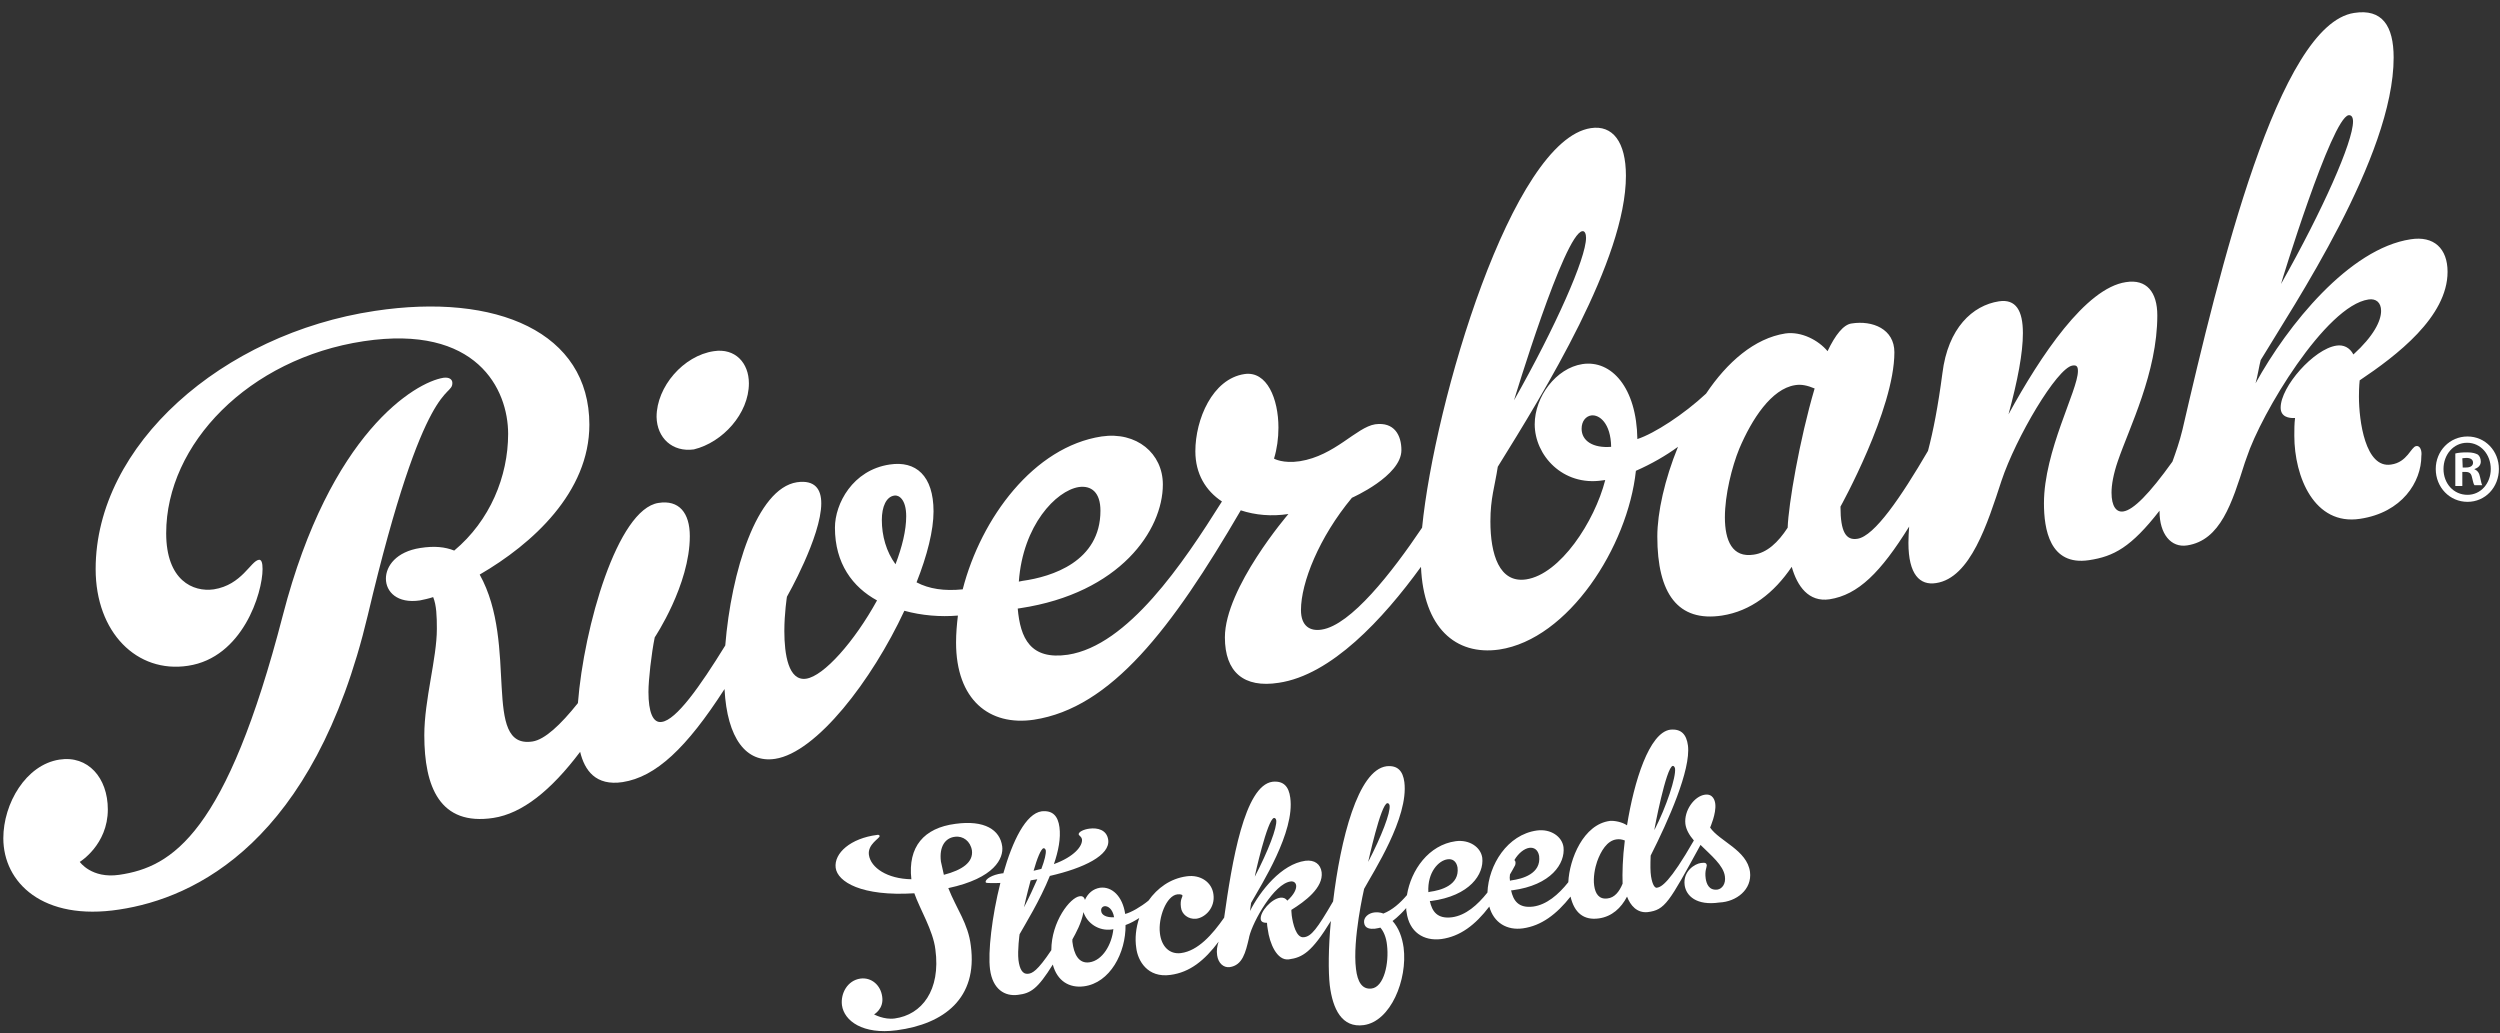 <?xml version="1.0" encoding="utf-8"?>
<!-- Generator: Adobe Illustrator 22.0.1, SVG Export Plug-In . SVG Version: 6.00 Build 0)  -->
<svg version="1.1" id="Layer_1" xmlns="http://www.w3.org/2000/svg" xmlns:xlink="http://www.w3.org/1999/xlink" x="0px" y="0px"
	 viewBox="0 0 677 279.8" style="enable-background:new 0 0 677 279.8;" xml:space="preserve">
<rect x="0" y="0" width="677" height="279.8" fill="#333333" stroke="none"/>
<style type="text/css">
	.st0{fill:#FFFFFF;}
</style>
<g>
	<g>
		<path class="st0" d="M676.7,127c0,5-3.7,8.9-8.5,8.9c-4.8,0-8.6-3.9-8.6-8.9c0-4.9,3.8-8.8,8.6-8.8
			C673,118.2,676.7,122.1,676.7,127z M661.7,127c0,3.9,2.7,7,6.5,7c3.6,0,6.3-3.1,6.3-7c0-3.9-2.7-7.1-6.4-7.1
			C664.4,119.9,661.7,123.1,661.7,127z M666.8,131.6l-1.9,0l0-8.8c0.8-0.2,1.8-0.3,3.2-0.3c1.6,0,2.3,0.3,2.9,0.6
			c0.5,0.4,0.8,1.1,0.8,1.9c0,1-0.7,1.7-1.7,2v0.1c0.8,0.3,1.3,1,1.5,2.1c0.3,1.3,0.4,1.9,0.6,2.2l-2.1,0c-0.3-0.3-0.4-1.1-0.7-2.2
			c-0.2-1-0.7-1.4-1.7-1.4l-0.9,0L666.8,131.6z M666.9,126.6l0.9,0c1.1,0,1.9-0.4,1.9-1.3c0-0.8-0.6-1.3-1.8-1.3
			c-0.5,0-0.9,0.1-1.1,0.1L666.9,126.6z"/>
	</g>
	<g>
		<path class="st0" d="M120.1,102.3c-7.6,1.2-30.7,14.8-43.5,64.3c-15.3,59.1-29.9,68.2-44.3,70.3c-7.5,1.1-10.7-3.5-10.7-3.5
			s7.6-4.6,7.6-14.2c0-8.6-5.4-14.7-13.1-13.5C7,207.1,0.9,217.6,0.9,227c0,12,10.7,22.5,31.4,19.3c20.6-3.1,52.7-18.3,67.3-79.7
			c15.5-65.6,22.9-58.7,22.9-62.9C122.5,102.7,121.6,102.1,120.1,102.3z"/>
		<path class="st0" d="M187.9,121.7c7.8-1.9,14.9-9.7,14.9-17.9c0-5.5-3.7-9.6-9.5-8.7c-8.2,1.2-15.5,9.6-15.5,17.8
			C177.9,118.6,182.1,122.5,187.9,121.7z"/>
		<path class="st0" d="M654.3,120.8c-1.4,0.2-2.4,4.4-6.8,5c-7,1.1-8.7-11.9-8.7-18.4c0-2.7,0.2-4.4,0.2-4.4
			c10-6.7,23.8-17.2,23.8-29.4c0-6.3-3.7-9.8-10-8.8c-16.6,2.5-33.3,23.2-42,39c0.5-1.6,1-4.9,1.4-6.3c8.7-14.5,36-55.1,36-81.9
			c0-8.6-3.1-13.3-10.7-12.1C617,6.6,601,73.2,591,116.4c-0.8,3.3-1.8,6.1-2.7,8.6c-6.3,8.8-10.6,13.1-13.3,13.5
			c-1.9,0.3-3.2-1.4-3.2-5.1c0-2.1,0.5-5,1.7-8.5c3.1-9.1,10.7-24,10.7-39.5c0-6.3-2.9-9.9-8.5-9c-10.9,1.6-23.1,19.9-31.8,35.8
			c2.5-9.2,3.9-16.6,3.9-22c0-6.1-1.9-9.3-6.5-8.6c-7.1,1.1-13.8,7.2-15.3,19.5c-1.2,9.1-2.5,15.7-3.9,21
			c-7.3,12.5-14.5,23.1-19.1,23.8c-3.1,0.5-4.6-1.8-4.6-8.7c0,0,14.6-26.3,14.6-41.8c0-6.3-5.9-8.7-11.6-7.8
			c-2.2,0.3-4.4,3.1-6.5,7.5c-2.4-2.9-7-5.4-11.4-4.8c-8.4,1.3-15.8,7.8-21.5,16.3c-6,5.6-14,10.8-18.6,12.3
			c-0.2-13.9-7-21.5-14.9-20.3c-7.1,1.1-12.9,8.8-12.9,16.3c0,8.4,7.6,16.8,18.3,15.2l0.8-0.1c-2.9,11.3-12.2,25.5-21.4,26.9
			c-7.3,1.1-9.7-6.8-9.7-15.7c0-6.3,1.2-9.5,2-14.8c12.6-20.3,34.7-56.1,34.7-78.8c0-9.2-3.6-13.8-9.5-12.9
			c-21.3,3.2-42.3,74-45.7,108.2c-8.2,12.2-19.3,26.4-27.2,27.6c-3.1,0.5-5.6-0.9-5.6-5.3c0-7.4,4.9-19.7,13.8-30.4
			c0,0,13.4-5.9,13.4-12.9c0-4-1.9-7.7-7.1-7c-5.1,0.8-10.9,8.5-20.4,10c-4.6,0.7-7-0.7-7-0.7c0.8-2.6,1.2-5.5,1.2-8.4
			c0-7.8-3.1-15.4-9.2-14.5c-8.7,1.3-13.3,12.3-13.3,20.9c0,6.1,2.8,10.7,7.2,13.6c-10.6,16.9-25.5,39-41.7,41.5
			c-10.2,1.5-12.9-4.5-13.6-12.5l0.7-0.1c27-4.1,38.6-21.1,38.6-33.5c0-8.4-7.1-14.4-16.6-13c-18.3,2.8-32.6,22-37.6,41.4
			c-5,0.5-9.1-0.1-12.5-1.9c2.9-7.3,4.6-14.1,4.6-19.2c0-9.7-4.8-13.8-11.9-12.7c-10,1.5-14.8,10.6-14.8,17.1
			c0,9.7,4.8,16.1,11.4,19.7c-6.1,11.1-14.4,20.5-19.2,21.2c-4.8,0.7-5.9-6.6-5.9-12.9c0-4.8,0.7-9.3,0.7-9.3s9.3-16.3,9.3-25.3
			c0-3.8-1.7-6.4-6.6-5.7c-10.9,1.7-17.8,24.3-19.4,44.2c-6.9,11.2-13.3,20.2-17.2,20.7c-2.4,0.4-3.6-2.7-3.6-8.1
			c0-3.3,0.8-10.4,1.7-14.8c0,0,9.5-14.2,9.5-27.4c0-6.3-2.9-9.9-8.5-9c-11.1,1.7-20.2,33.6-21.8,54.2c-4.7,5.9-9,9.9-12.3,10.4
			c-13.8,2.1-3.7-26.2-14.3-45.2c14.3-8.3,29.7-22.3,29.7-40.6c0-25-25.1-35.8-58.1-30.8c-41.3,6.2-75.6,36.3-75.6,69.9
			c0,17.2,11.2,28.3,25,26.2c14.8-2.2,20.2-19.7,20.2-26.2c0-1.7-0.3-2.6-1-2.5c-2.2,0.3-4.6,6.8-12.2,8
			c-5.6,0.8-12.9-2.4-12.9-15.2c0-24.1,22.3-47.3,53.5-52c30.6-4.6,39.1,13,39.1,25.1c0,11.5-4.9,23.5-14.6,31.6
			c-2.5-1-5.4-1.3-9.2-0.7c-6.5,1-9.3,4.9-9.3,8.3c0,3.6,3.1,6.8,9.2,5.9c1-0.2,2.4-0.5,3.6-0.9c0.9,2.2,1,5.2,1,8.6
			c0,8-3.4,19.2-3.4,28.8c0,14,4.2,24.6,18.7,22.4c7.8-1.2,15.6-7.4,23.5-17.9c1.2,5,4.2,9.3,11.5,8.2c9-1.4,17.3-9.2,27.6-25.2
			c0.7,13.4,5.9,20.1,13.7,18.9c11.2-1.7,26.2-21.2,35-40.1c4.7,1.3,9.8,1.7,14.5,1.3c-0.3,2.5-0.5,4.9-0.5,7.3
			c0,15.5,9,22.7,21.1,20.9c20.9-3.2,37.3-24.6,56-56.7c3.9,1.3,8.4,1.7,12.9,1c0,0-17.2,20-17.2,33.4c0,9.4,5.1,13.8,14.6,12.3
			c14.2-2.1,28.2-17.2,38.5-31.4c0.7,16.4,9.3,24.1,21.2,22.4c18.7-2.8,34.8-27.8,37-48.4c4.3-1.9,8.1-4.1,11.4-6.5
			c-3.6,8.8-5.6,17.8-5.6,24.3c0,15.5,5.6,23.2,17.5,21.4c7.8-1.2,14.1-6.1,18.9-13.2c1.5,5.3,4.6,9.6,10.2,8.8
			c7.8-1.2,13.9-7.3,21.6-19.7c-0.1,1.4-0.2,2.8-0.2,4.4c0,8.6,3.1,11.6,7.5,10.9c9.3-1.4,13.9-16.1,17.7-27.7
			c3.9-11.7,15-30.5,19.2-31.2c1.2-0.2,1.5,0.3,1.5,1.5c0,5.2-9.2,21.6-9.2,35.8c0,6.9,1.5,17,12.2,15.4c6.7-1,11.4-3.5,19.1-13.4
			c0,0.1,0,0.1,0,0.2c0,6.1,3.1,9.9,7.5,9.2c9-1.4,12.1-11.4,15.6-22.4l0.5-1.4c3.9-11.9,21.4-41.1,33-42.8c2-0.3,3.4,0.8,3.4,3.1
			c0,2.7-2,6.8-7.5,11.8c-1-1.9-2.7-2.7-4.6-2.4c-6.1,0.9-15.1,11.1-15.1,16.8c0,2.5,2.2,2.9,3.9,2.8c-0.2,1.6-0.2,3.1-0.2,4.8
			c0,11.1,5.4,24.4,17.8,22.5c11.4-1.7,16.6-10,16.6-17C655.9,122.1,655.4,120.6,654.3,120.8z M428.5,62.6c0.7-0.1,1,0.8,1,1.8
			c0,5.5-8.2,24-19.5,44C410,108.4,423.6,63.3,428.5,62.6z M292.1,131.9c3.4-0.5,5.9,1.4,5.9,6.4c0,13.8-13.2,17.9-21.1,19l-1,0.2
			C277,142.2,286,132.9,292.1,131.9z M242.5,152.8c-2.5-3.4-3.7-7.7-3.7-12c0-3.6,1.2-6.3,3.4-6.6c1.2-0.2,3.2,1,3.2,5.6
			C245.4,143.6,244.3,148.1,242.5,152.8z M428.3,116.1c0-2.1,1.2-3.4,2.6-3.6c2.2-0.3,5.3,2.1,5.4,8.5
			C431.4,121.4,428.3,119.4,428.3,116.1z M484.1,142.9c-2.6,4-5.6,6.8-9.2,7.3c-5.8,0.9-7.8-3.8-7.8-10.1c0-6.1,1.9-13.7,3.9-18.6
			c3.4-8,8.7-16.2,15.1-17.2c1.7-0.3,3.4,0.1,5.3,0.9C487.3,119.1,484.3,136.7,484.1,142.9z M636,31.2c0.8-0.1,1.2,0.6,1.2,1.7
			c0,5.5-8.2,24-19.5,44C617.6,77,631.4,31.9,636,31.2z"/>
	</g>
	<g>
		<path class="st0" d="M256.8,240.5c12.6-2.7,15-8.1,14.6-11.3c-0.6-4.5-4.8-7.2-12.7-6.1c-8.5,1.1-12.9,6.2-11.9,15
			c-6.5-0.1-11-3.1-11.5-6.6c-0.4-2.9,3-4.5,2.9-5.1c0-0.3-0.4-0.4-0.7-0.3c-7.1,0.9-11.7,4.9-11.2,8.9c0.5,3.8,7,7.8,21.3,6.9
			c1.5,4.3,5.1,10.1,5.7,15.2c1.5,11.1-3.7,17.7-11,18.7c-2.9,0.4-5.6-1.1-5.6-1.1s2.7-1.5,2.2-4.8c-0.4-3.1-2.9-5.3-5.9-4.9
			c-3.5,0.5-5.4,4-5,7.2c0.6,4.3,5.7,8,14.8,6.8c12.9-1.7,22-8.7,20.1-22.9C262.2,250.1,259,246.1,256.8,240.5z M254.8,233.3
			c-0.5-4.1,1.2-6.4,3.8-6.7c2.2-0.3,4.2,1.2,4.6,3.7c0.4,3.2-2.6,5.3-7.6,6.6C255.3,235.6,255,234.3,254.8,233.3z"/>
		<path class="st0" d="M473.9,236.1c-0.8-5.9-8.3-8.3-10.8-12c0,0,1.7-3.8,1.4-6.4c-0.1-0.9-0.6-2.8-2.8-2.5
			c-2.9,0.4-5.7,4.3-5.3,7.9c0.2,1.6,1.1,3.1,2.3,4.5c-6.6,11.5-8.8,12.6-10,12.8c-0.5,0.1-1.2-0.6-1.6-3.1
			c-0.2-1.3-0.2-3.1-0.1-5.6c4.8-9.5,10.9-23.2,10.1-29.8c-0.4-3-1.8-4.6-4.8-4.3c-5.7,0.8-9.8,14-11.7,25.9
			c-1.3-0.9-3.4-1.3-4.6-1.2c-7.2,0.9-11,10.3-11.3,16.6c-2.7,3.4-5.9,6.1-9.5,6.6c-4,0.5-5.4-1.6-6-4.4l0.3,0
			c10.6-1.4,14.4-7.3,13.9-11.7c-0.4-2.9-3.5-5-7.2-4.5c-8,1.1-13.1,9.3-13.4,16.8c-2.7,3.4-5.9,6.2-9.6,6.7c-4,0.5-5.4-1.6-6-4.4
			l0.3,0c10.6-1.4,14.4-7.3,13.9-11.7c-0.4-2.9-3.5-5-7.2-4.5c-7.3,1-12.1,7.8-13.2,14.6c-1.9,2.2-3.9,4-6.4,5c0,0-0.9-0.5-2.5-0.3
			c-1.5,0.2-2.9,1.3-2.7,2.8c0.2,1.6,1.7,1.7,2.9,1.6c0.8-0.1,1.5-0.3,1.5-0.3c0.9,1,1.6,2.7,1.8,4.7c0.6,4.9-0.8,11.4-4.2,11.8
			c-2.6,0.3-3.8-1.9-4.2-5.3c-1-7.9,2.2-21.7,2.2-21.7c2.5-4.6,12.1-19.3,10.9-28.9c-0.4-3-1.8-4.6-4.8-4.3
			c-7.8,1-12.5,19.9-14.5,36.6c-4.3,7.4-5.9,9.5-7.9,9.7c-2.1,0.3-3-3.7-3.3-5.9c-0.1-0.9-0.1-1.5-0.1-1.5c3.7-2.3,8.7-6,8.2-10.2
			c-0.3-2.2-1.9-3.4-4.4-3.1c-6.5,0.9-12.2,8.1-15,13.6c0.1-0.6,0.2-1.7,0.3-2.2c2.8-5,11.9-19.2,10.6-28.5c-0.4-3-1.8-4.6-4.8-4.3
			c-7.6,1-11,21.8-13.1,36.8c-3.2,4.6-7.1,9-11.7,9.6c-3.1,0.4-5.3-1.8-5.7-5.4c-0.5-4.1,1.7-10.1,4.7-10.5c0.9-0.1,1.4,0.1,1.4,0.3
			c0.1,0.4-0.7,1-0.4,3.2c0.2,1.9,2,3.3,4.1,3.1c2.5-0.3,5.2-3,4.7-6.6c-0.4-3.3-3.5-5.4-7.2-4.9c-4.5,0.6-8,3.2-10.4,6.6
			c-2.1,1.7-4.7,3.2-6.3,3.6c-0.7-4.8-3.6-7.5-6.8-7.1c-1.9,0.3-3.3,1.5-4.1,3.3c-0.2-0.8-0.7-1.1-1.4-1c-2.6,0.3-7.7,6.9-7.7,14.6
			c-3.8,5.7-5.2,6.3-6.3,6.4c-1.5,0.2-2.3-1.3-2.6-3.7c-0.3-2.7,0.3-7,0.3-7c1.5-2.7,5.5-9.1,8.2-15.8c9.2-2.1,16.4-5.6,15.8-9.8
			c-0.4-2.7-2.9-3.3-5.1-3c-1.6,0.2-2.9,0.9-2.9,1.5c0.1,0.5,0.7,0.5,0.9,1.4c0.2,1.8-2.1,4.7-7.6,6.7c1.2-3.5,1.9-7,1.5-10
			c-0.4-3-1.8-4.6-4.8-4.3c-4.3,0.6-7.9,8-10.4,16.8l-0.3,0c-2.9,0.4-4.5,1.6-4.5,2.3c0,0.2,0.2,0.3,0.5,0.3c1.2,0.1,3.5,0,3.5,0
			c-2.3,9.1-3.4,18.8-2.8,23.4c0.7,5.4,4,7.4,7.6,6.9c3.4-0.4,5.3-1.6,9.4-8.2c1.2,4.5,4.5,6.4,8.4,5.9c7.1-0.9,11.4-9.1,11.3-16.6
			c1.4-0.5,2.6-1.2,3.7-1.9c-0.9,2.7-1.2,5.5-0.8,8.1c0.4,3.4,3,8.2,9.3,7.3c5.2-0.7,9.2-3.9,13-9c-0.4,1.2-0.6,2.4-0.4,3.7
			c0.3,2.1,1.7,3.4,3.4,3.2c3.5-0.5,4.3-4,5.2-7.8l0.1-0.5c1-4.1,6.7-14.3,11.2-14.9c0.8-0.1,1.4,0.3,1.5,1.1
			c0.1,0.9-0.5,2.4-2.4,4.1c-0.5-0.7-1.2-0.9-1.9-0.8c-2.4,0.3-5.5,3.8-5.3,5.8c0.1,0.9,1,1,1.7,1c0,0.5,0.1,1.1,0.2,1.7
			c0.5,3.9,2.5,8.6,5.7,8.2c3.7-0.5,6.2-1.9,11.4-10.4c-0.7,7.4-0.7,13.8-0.3,17.4c0.8,6.5,3.3,11.6,9.2,10.8
			c7.3-1,11.9-12.3,10.8-21c-0.4-2.8-1.3-5.3-3-7.2c0,0,1.6-1.1,3.7-3.5c0,0.4,0,0.8,0.1,1.1c0.7,5.4,4.6,7.9,9.4,7.3
			c5.1-0.7,9.2-3.8,13-8.8c1.2,4.4,4.8,6.5,9.1,5.9c5-0.7,9.1-3.8,12.9-8.6c1,4.3,3.5,6.5,7.7,5.9c3.5-0.5,6-2.8,7.6-5.9
			c0.9,2.4,2.7,4.5,5.6,4.2c4.7-0.6,5.7-2.5,14.3-18.2c2.8,2.8,6.2,5.5,6.6,8.5c0.3,2.1-0.8,3.4-2,3.6c-2.4,0.3-3-1.7-3.2-3
			c-0.3-2.1,0.3-3,0.3-3.6c-0.1-0.5-0.3-0.8-1.6-0.6c-1.6,0.2-4.9,2.2-4.4,6c0.4,2.9,3.2,5.6,9.4,4.7
			C470.2,244.2,474.5,240.9,473.9,236.1z M453,207.4c0.3,0,0.5,0.3,0.6,0.7c0.3,2.3-2.3,10.3-5.6,16.7
			C447.9,224.9,451.2,207.6,453,207.4z M375.7,217.5c0.3,0,0.5,0.2,0.6,0.6c0.3,1.9-2.2,8.4-5.8,15.3
			C370.5,233.5,373.9,217.7,375.7,217.5z M345,221.5c0.3,0,0.5,0.2,0.6,0.6c0.3,1.9-2.2,8.4-5.8,15.3
			C339.7,237.5,343.2,221.8,345,221.5z M282.6,229.7c0.3,0,0.5,0.2,0.6,0.6c0.1,0.9-0.3,2.6-1.2,5l-2.1,0.5
			C280.8,232.6,281.9,229.8,282.6,229.7z M279.1,238.4c0.6-0.1,1.2-0.2,1.8-0.3c-1,2.3-2.2,4.9-3.6,7.6
			C277.3,245.6,278.1,242.1,279.1,238.4z M295,260.6c-2.9,0.4-4.2-2.2-4.6-5.6c0-0.2,0-0.4,0-0.6c0.9-1.6,2.5-4.5,3-7.4
			c1,3,4.1,5.2,7.7,4.7l0.4-0.1C301.1,255.7,298.6,260.1,295,260.6z M298.2,246.7c-0.1-0.7,0.3-1.2,0.9-1.3c0.9-0.1,2.2,0.7,2.6,3
			C299.6,248.5,298.3,247.8,298.2,246.7z M392,232.7c1.3-0.2,2.4,0.5,2.7,2.2c0.6,4.8-4.5,6.2-7.5,6.6l-0.4,0.1
			C386.5,236.2,389.6,233,392,232.7z M408.9,236.8c0.5-0.8,0.9-1.6,1.4-2.5c0.1-0.3,0.1-0.4,0.1-0.8c0-0.2-0.1-0.4-0.3-0.6
			c1.1-1.9,2.7-3.1,4-3.3c1.3-0.2,2.4,0.5,2.7,2.2c0.6,4.8-4.5,6.2-7.5,6.6l-0.4,0.1C408.8,238,408.8,237.4,408.9,236.8z
			 M439.4,239.3c-0.9,2.2-2.2,3.8-4.1,4c-2.3,0.3-3.3-1.3-3.6-3.5c-0.3-2.1,0.2-4.8,0.8-6.5c1-2.8,2.7-5.7,5.3-6
			c0.7-0.1,1.4,0,2.2,0.3C439.4,232.3,439.3,236.5,439.4,239.3z"/>
	</g>
</g>
</svg>
